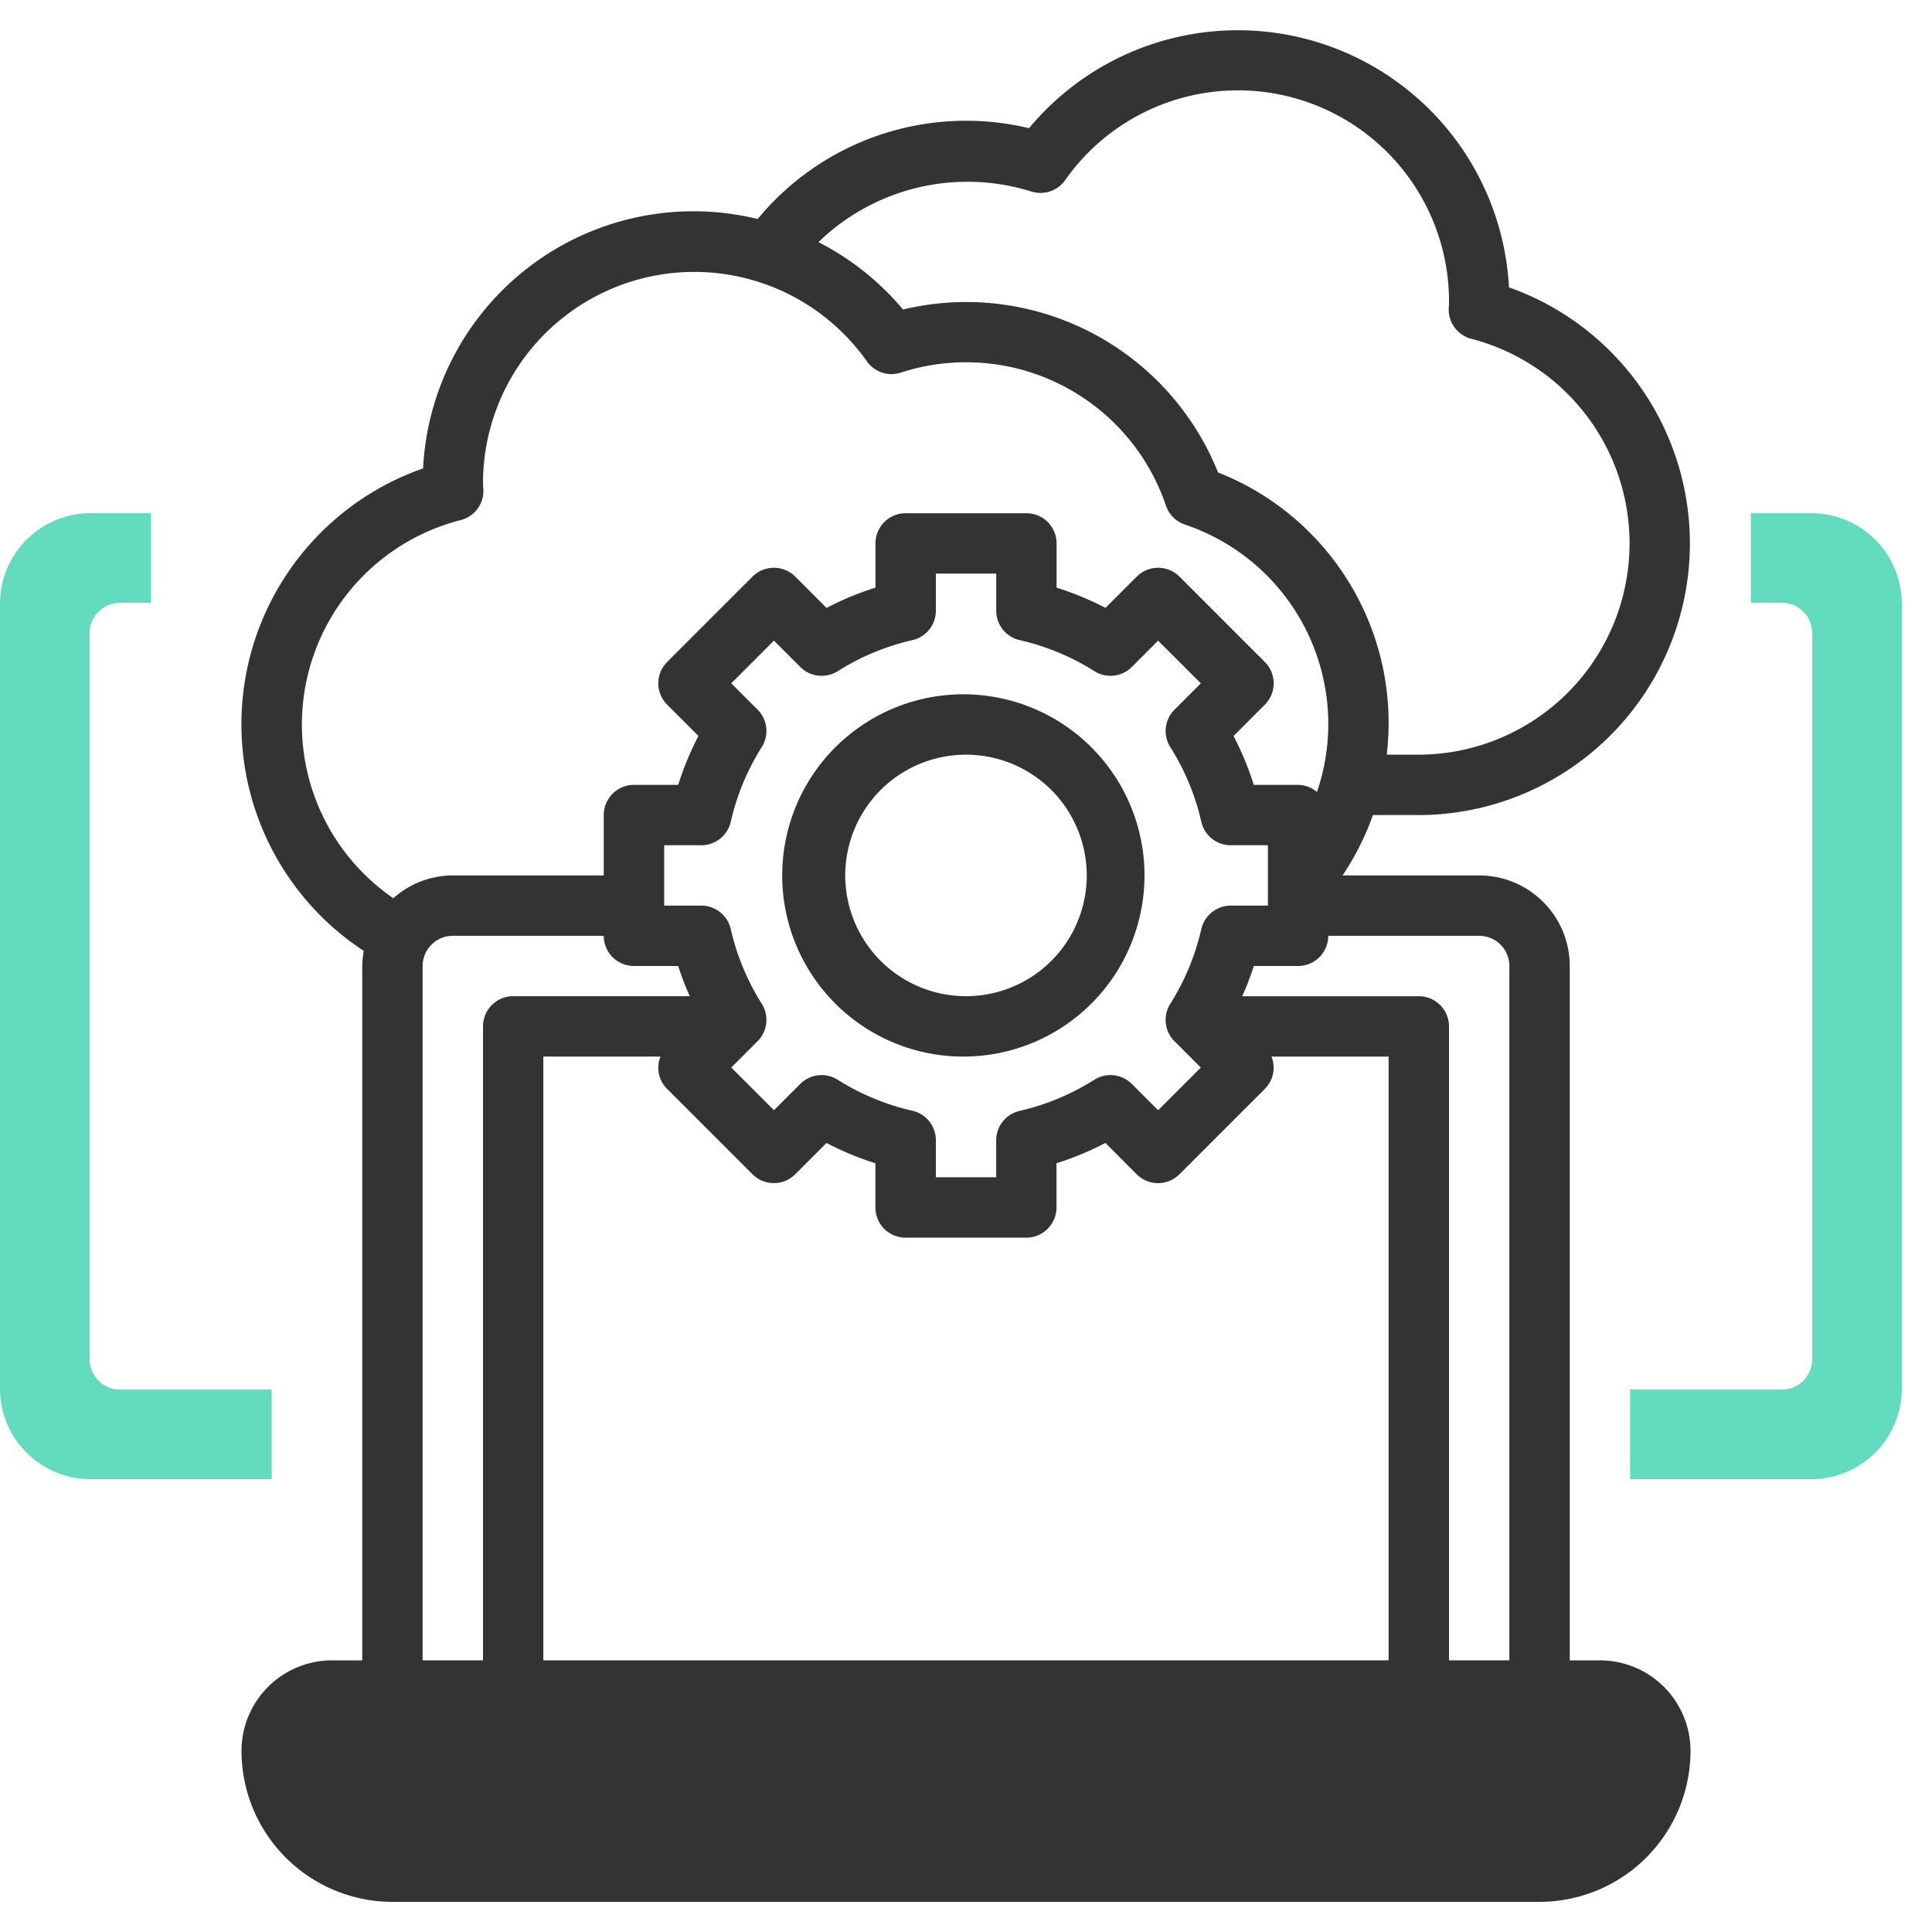 <svg width="50" height="50" fill="none" xmlns="http://www.w3.org/2000/svg"><g clip-path="url(#clip0_28_687)"><path d="M36.719 21.094a7.031 7.031 0 002.333-13.658 7.027 7.027 0 00-12.421-4.118 6.987 6.987 0 00-7.022 2.35 7.007 7.007 0 00-8.66 6.455A7.014 7.014 0 009.415 24.61c-.024.13-.038.26-.04.391V42.97h-.781a2.344 2.344 0 00-2.344 2.343 3.91 3.91 0 003.906 3.907h29.688a3.91 3.91 0 003.906-3.907 2.344 2.344 0 00-2.344-2.343h-.781V25a2.344 2.344 0 00-2.344-2.344h-3.536c.326-.486.59-1.01.786-1.562h1.188zM26.687 4.955a.782.782 0 00.879-.292A5.463 5.463 0 0137.5 7.877l-.007.111a.781.781 0 00.587.781 5.469 5.469 0 01-1.361 10.762h-.83a6.967 6.967 0 00-4.366-7.304A7.02 7.02 0 0023.37 8.01a7.036 7.036 0 00-2.188-1.744 5.536 5.536 0 015.505-1.31zM7.813 18.75a5.461 5.461 0 014.11-5.29.78.78 0 00.587-.782l-.01-.178a5.468 5.468 0 019.934-3.15.781.781 0 00.88.293 5.46 5.46 0 016.861 3.444.782.782 0 00.488.488 5.445 5.445 0 013.42 6.923.767.767 0 00-.49-.186h-1.145a7.763 7.763 0 00-.524-1.264l.81-.811a.781.781 0 000-1.105l-2.21-2.21a.781.781 0 00-1.104 0l-.811.81a7.753 7.753 0 00-1.265-.524v-1.146a.781.781 0 00-.782-.78h-3.125a.781.781 0 00-.78.78v1.146a7.73 7.73 0 00-1.266.525l-.81-.811a.782.782 0 00-1.105 0l-2.21 2.21a.781.781 0 000 1.105l.81.81a7.763 7.763 0 00-.524 1.265h-1.146a.782.782 0 00-.781.782v1.562h-3.906a2.321 2.321 0 00-1.54.59 5.457 5.457 0 01-2.366-4.496zm28.125 24.219H14.061V27.344h3.032a.77.77 0 00.172.836l2.21 2.21a.781.781 0 001.105 0l.81-.81c.406.212.829.388 1.265.525v1.145a.781.781 0 00.782.781h3.125a.782.782 0 00.78-.781v-1.145c.437-.138.86-.314 1.266-.526l.81.812a.781.781 0 001.105 0l2.21-2.21a.77.77 0 00.172-.837h3.032v15.625zm-4.849-18.924a6.171 6.171 0 01-.802 1.933.781.781 0 00.108.969l.682.681-1.105 1.105-.681-.681a.781.781 0 00-.97-.108 6.22 6.22 0 01-1.932.806.78.78 0 00-.608.758v.96H24.22v-.96a.781.781 0 00-.608-.762 6.22 6.22 0 01-1.932-.802.78.78 0 00-.97.108l-.68.68-1.105-1.104.68-.681a.781.781 0 00.11-.969 6.171 6.171 0 01-.803-1.933.782.782 0 00-.763-.608h-.96v-1.562h.96a.782.782 0 00.763-.608 6.185 6.185 0 01.802-1.932.78.78 0 00-.108-.97l-.681-.68 1.104-1.105.681.68a.781.781 0 00.97.11 6.186 6.186 0 011.932-.803.781.781 0 00.608-.762v-.961h1.562v.96a.782.782 0 00.608.763 6.185 6.185 0 011.932.802.78.78 0 00.97-.108l.68-.681 1.106 1.104-.682.682a.781.781 0 00-.108.97 6.18 6.18 0 01.802 1.931.78.78 0 00.763.608h.96v1.563h-.96a.781.781 0 00-.763.607zM10.938 25a.781.781 0 01.78-.781h3.907a.781.781 0 00.781.781h1.146c.085.266.185.526.299.781h-4.57a.782.782 0 00-.781.782v16.406h-1.563V25zm28.124 0v17.969H37.5V26.562a.781.781 0 00-.781-.78h-4.57c.114-.256.214-.516.3-.782h1.145a.781.781 0 00.781-.781h3.906a.781.781 0 01.782.781z" fill="#333"/><path d="M25 17.969a4.688 4.688 0 100 9.375 4.688 4.688 0 000-9.375zm0 7.812a3.125 3.125 0 110-6.25 3.125 3.125 0 010 6.25z" fill="#333"/><path d="M46.875 13.281h-1.563v2.32h.805a.782.782 0 01.782.782V35.18a.782.782 0 01-.782.781h-3.93v2.32h4.688a2.344 2.344 0 002.344-2.343V15.625a2.344 2.344 0 00-2.344-2.344zm-44.531 0h1.562v2.32h-.805a.781.781 0 00-.78.782V35.18a.782.782 0 00.78.781h3.93v2.32H2.344A2.344 2.344 0 010 35.938V15.625a2.344 2.344 0 012.344-2.344z" fill="#62DBBE"/></g><defs><clipPath id="clip0_28_687"><path fill="#fff" d="M0 0h50v50H0z"/></clipPath></defs></svg>
